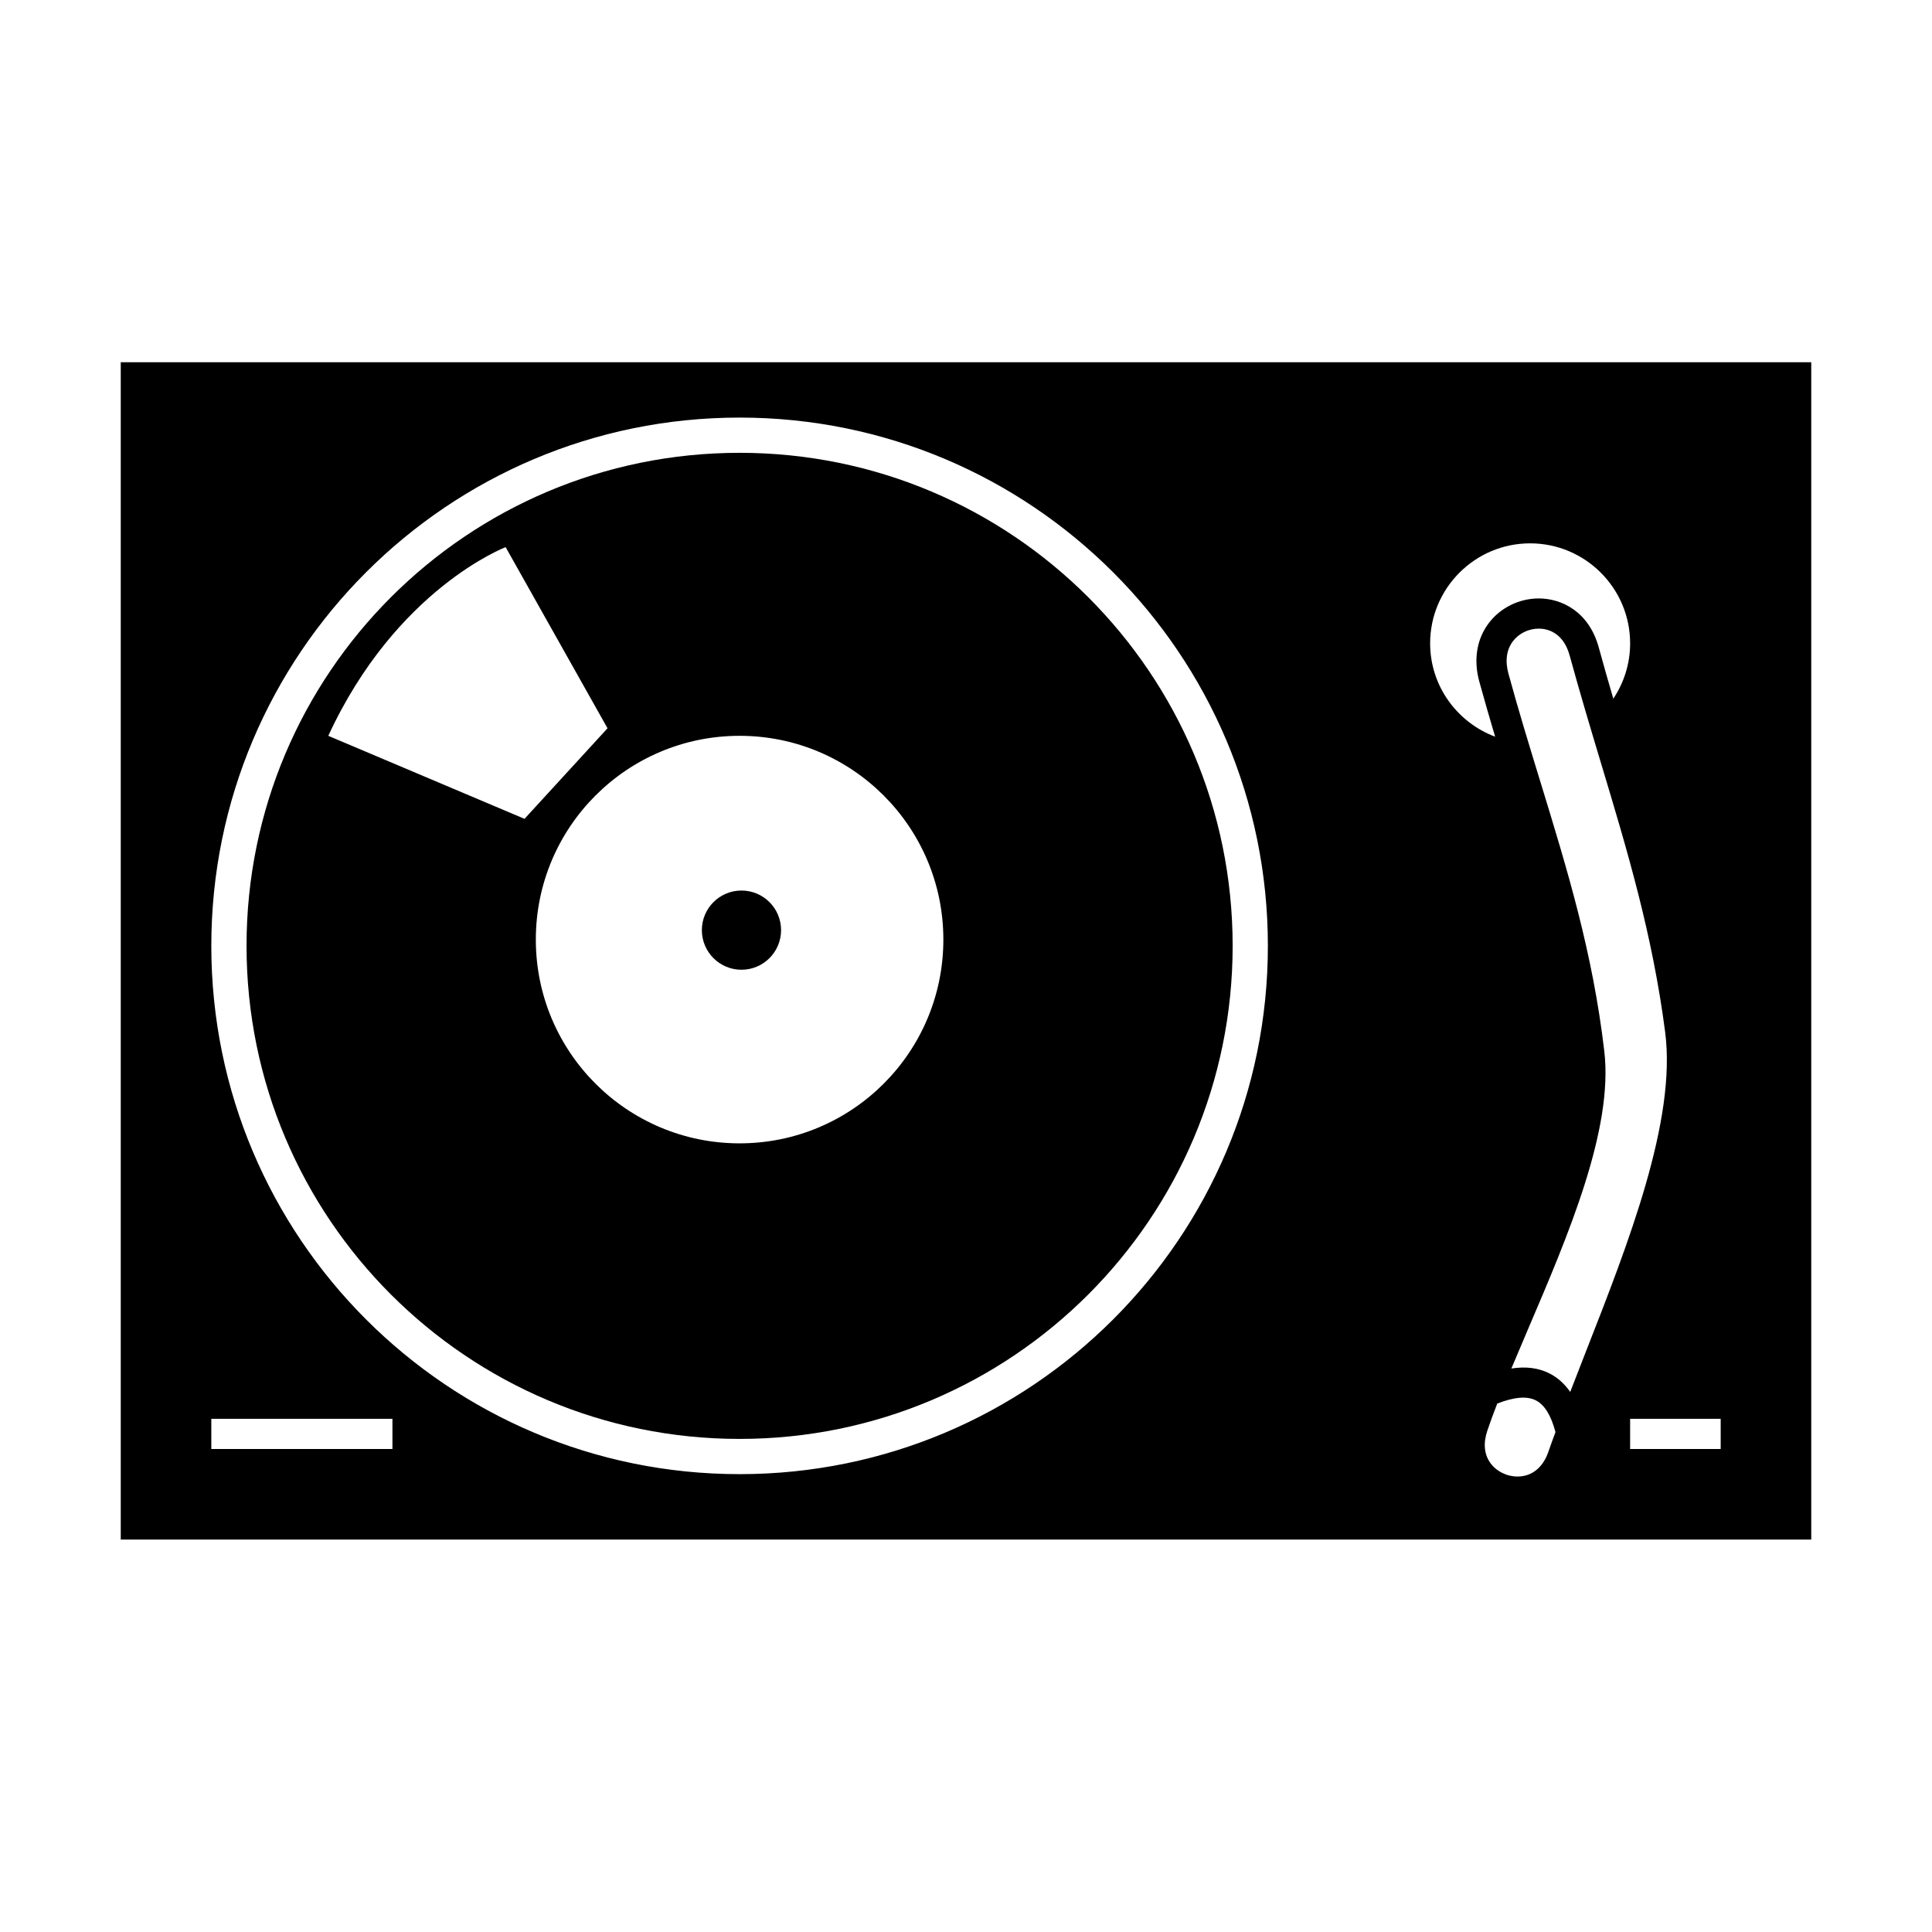 <?xml version="1.0" encoding="utf-8"?>
<!-- Generator: Adobe Illustrator 16.0.4, SVG Export Plug-In . SVG Version: 6.00 Build 0)  -->
<!DOCTYPE svg PUBLIC "-//W3C//DTD SVG 1.1//EN" "http://www.w3.org/Graphics/SVG/1.1/DTD/svg11.dtd">
<svg version="1.1" id="Capa_1" xmlns="http://www.w3.org/2000/svg" xmlns:xlink="http://www.w3.org/1999/xlink" x="0px" y="0px"
	 width="64px" height="64px" viewBox="0 0 64 64" enable-background="new 0 0 64 64" xml:space="preserve">
<g>
	<path d="M4,12v39h56V12H4z M51.292,48.091c-0.176,0.521-0.548,0.821-1.022,0.821c-0.356,0-0.701-0.172-0.9-0.449
		c-0.204-0.283-0.24-0.65-0.103-1.062c0.096-0.286,0.209-0.592,0.331-0.906c0.559-0.219,0.989-0.256,1.283-0.104
		c0.285,0.146,0.501,0.498,0.646,1.049C51.449,47.655,51.361,47.886,51.292,48.091z M49.323,20.634
		c-0.404,0.529-0.518,1.219-0.319,1.945c0.171,0.624,0.348,1.23,0.524,1.825c-1.254-0.472-2.153-1.675-2.153-3.092
		c0-1.827,1.486-3.313,3.312-3.313c1.827,0,3.313,1.486,3.313,3.313c0,0.677-0.206,1.307-0.557,1.832
		c-0.162-0.553-0.323-1.115-0.481-1.693c-0.328-1.2-1.241-1.627-1.986-1.627C50.328,19.824,49.71,20.127,49.323,20.634z M13,48H7v-1
		h6V48z M24.5,48.833c-9.665,0-17.5-7.835-17.5-17.5s7.835-17.5,17.5-17.5S42,21.668,42,31.333S34.165,48.833,24.5,48.833z
		 M51.335,45.5c-0.365-0.187-0.784-0.241-1.269-0.166c0.177-0.423,0.36-0.854,0.551-1.301c1.327-3.102,2.831-6.617,2.528-9.205
		c-0.384-3.277-1.224-6.012-2.111-8.908c-0.357-1.163-0.722-2.35-1.065-3.605c-0.116-0.423-0.064-0.794,0.149-1.074
		c0.199-0.261,0.52-0.417,0.858-0.417c0.233,0,0.802,0.087,1.021,0.891c0.341,1.244,0.694,2.42,1.04,3.571
		c0.874,2.906,1.7,5.65,2.123,8.9c0.381,2.922-1.217,6.996-2.627,10.592c-0.18,0.458-0.35,0.896-0.517,1.331
		C51.828,45.843,51.604,45.637,51.335,45.5z M57,48h-3v-1h3V48z"/>
	<path d="M24.5,15c-9.021,0-16.333,7.312-16.333,16.333S15.479,47.666,24.5,47.666s16.333-7.312,16.333-16.333S33.521,15,24.5,15z
		 M10.875,24.375c2.25-4.875,5.875-6.25,5.875-6.25l3.375,6l-2.75,3L10.875,24.375z M24.5,37.875c-3.728,0-6.75-3.021-6.75-6.75
		c0-3.728,3.022-6.75,6.75-6.75s6.75,3.022,6.75,6.75C31.25,34.854,28.228,37.875,24.5,37.875z"/>
	<circle cx="24.562" cy="30.812" r="1.312"/>
</g>
</svg>
